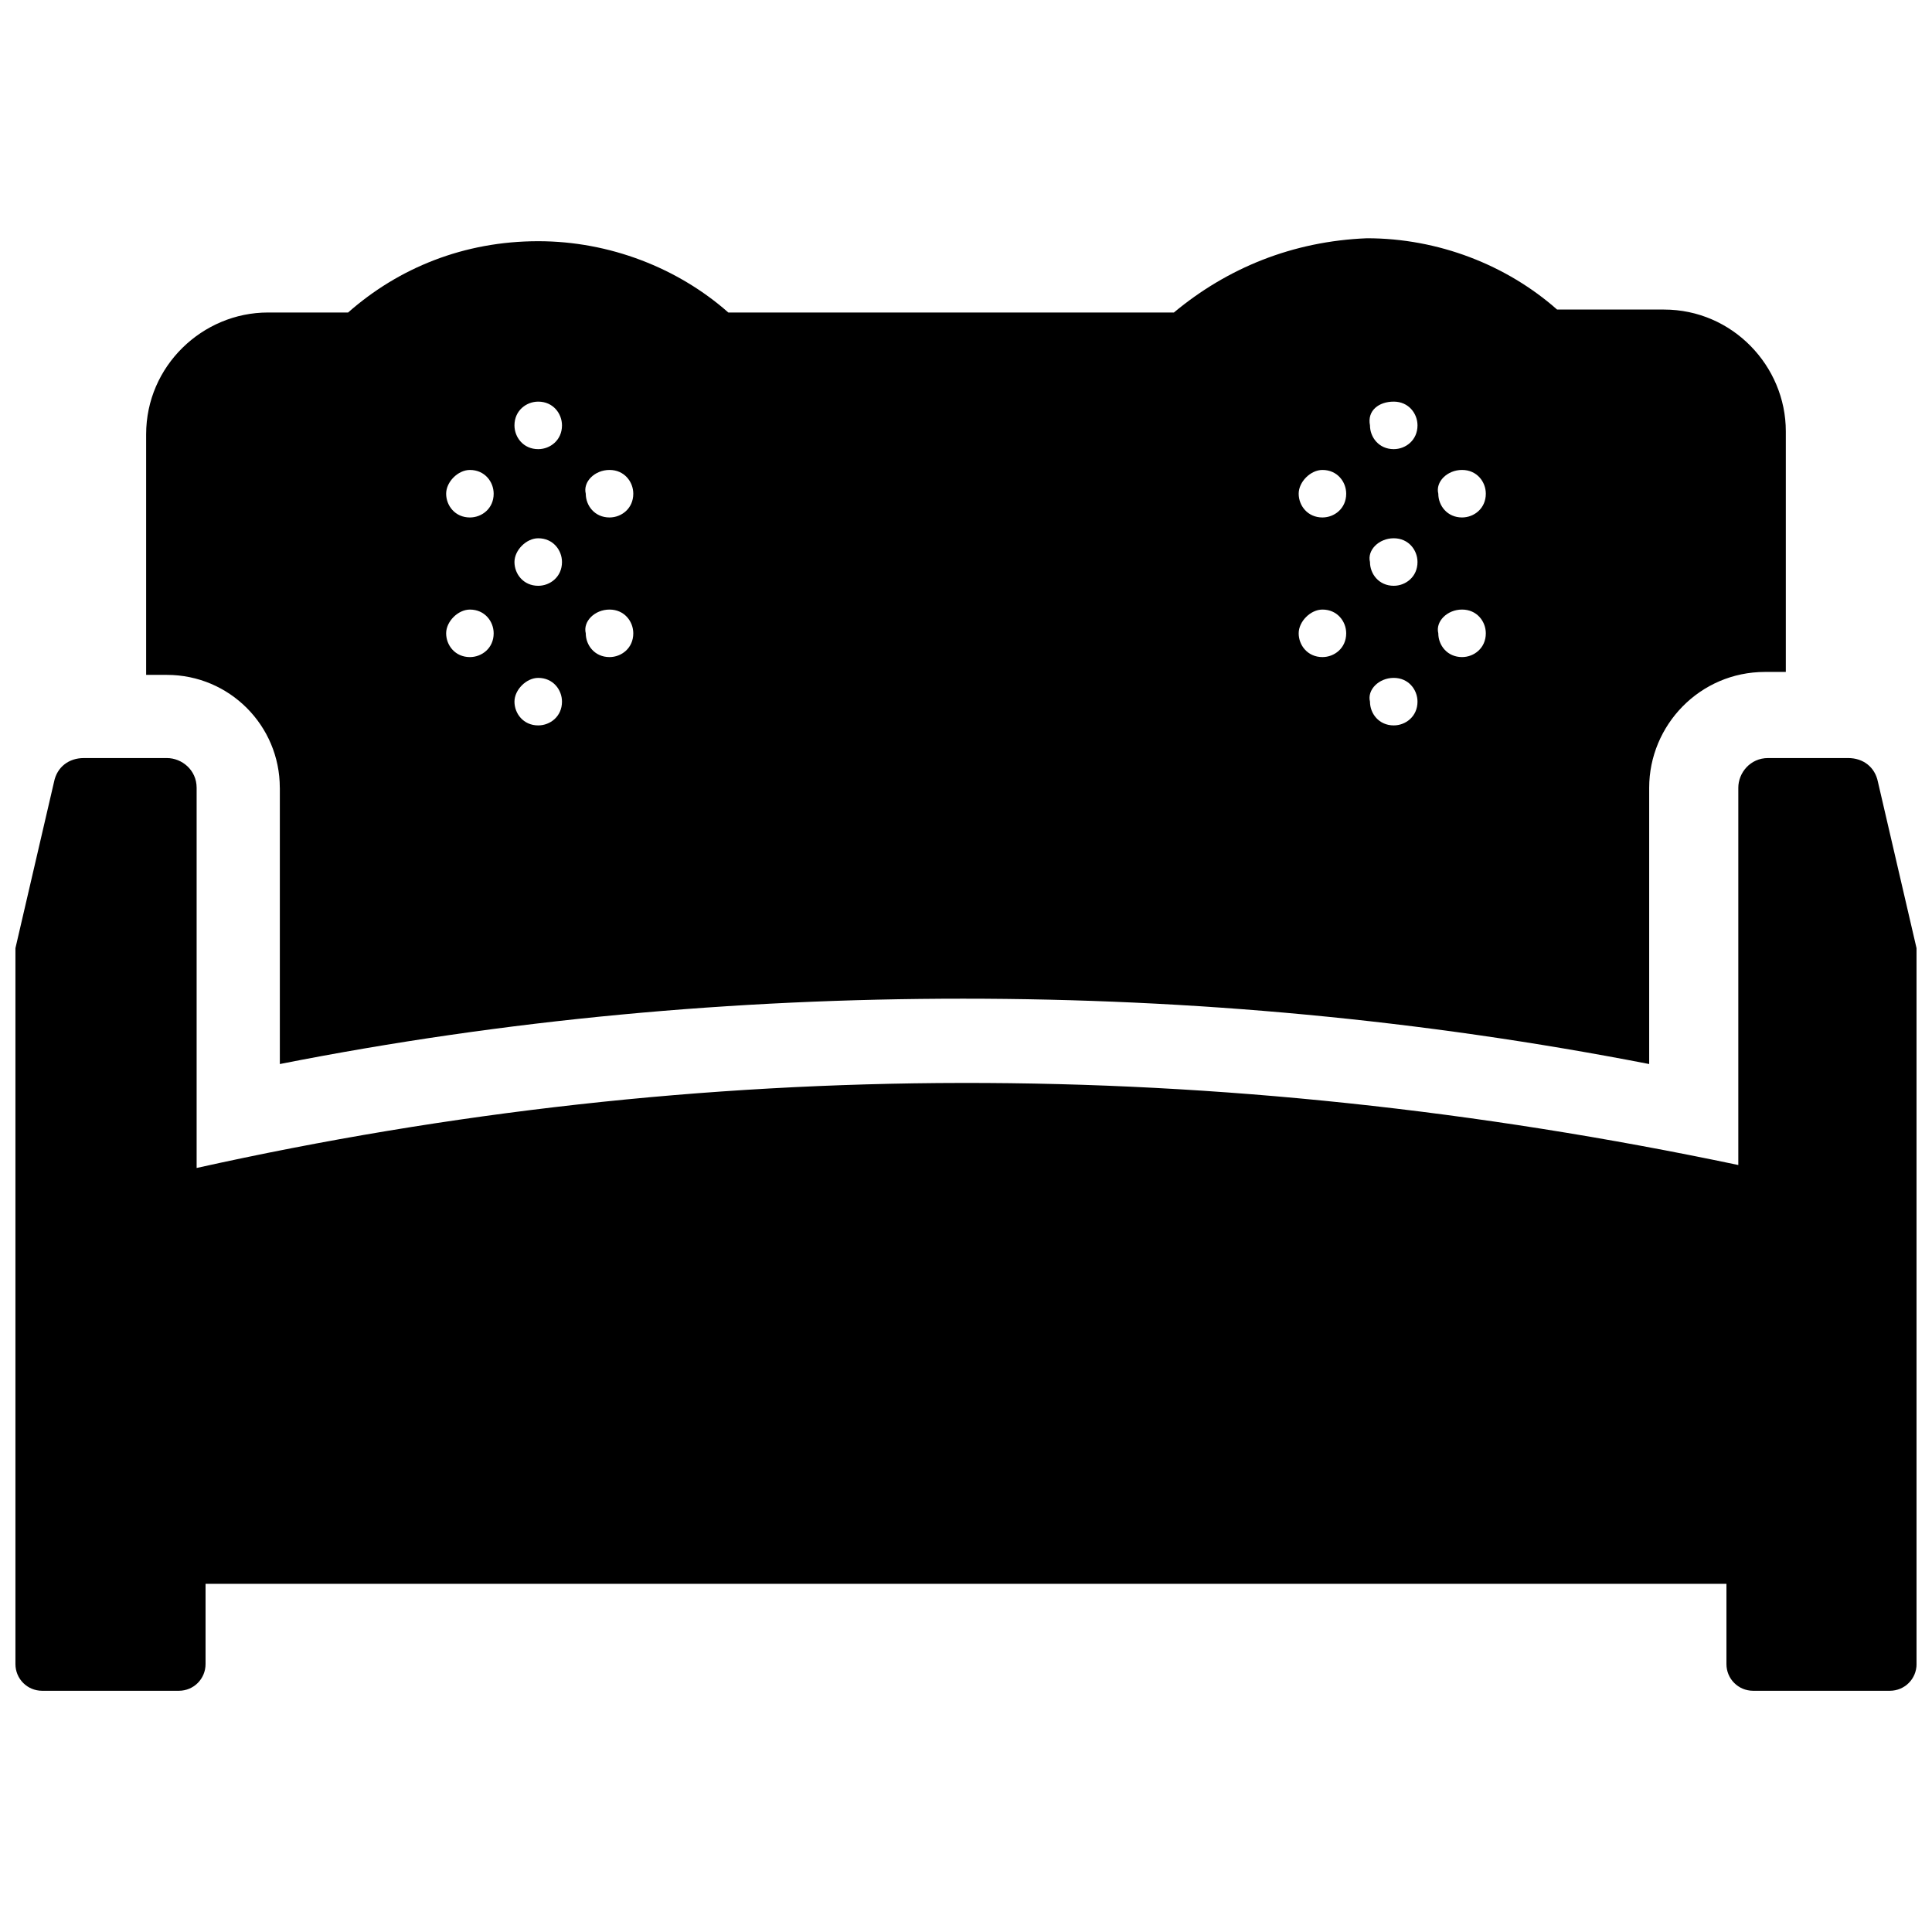 <?xml version="1.0" encoding="UTF-8"?>
<!-- Uploaded to: ICON Repo, www.iconrepo.com, Generator: ICON Repo Mixer Tools -->
<svg width="800px" height="800px" version="1.1" viewBox="144 144 512 512" xmlns="http://www.w3.org/2000/svg">
 <defs>
  <clipPath id="a">
   <path d="m148.09 344h503.81v249h-503.81z"/>
  </clipPath>
 </defs>
 <g clip-path="url(#a)">
  <path d="m651.9 395.27-10.234-44.082c-0.789-3.938-3.938-6.297-7.871-6.297h-21.254c-4.723 0-7.871 3.938-7.871 7.871v99.977c-138.55-29.129-273.95-29.129-408.56 0.785v-100.76c0-4.723-3.938-7.871-7.871-7.871h-22.043c-3.938 0-7.086 2.363-7.871 6.297l-10.234 44.082v1.574 188.14c0 3.938 3.148 7.086 7.086 7.086h36.211c3.938 0 7.086-3.148 7.086-7.086v-21.254h403.05v21.254c0 3.938 3.148 7.086 7.086 7.086h36.211c3.938 0 7.086-3.148 7.086-7.086l-0.004-188.14v-1.578z"/>
 </g>
 <path d="m218.16 352.77v73.211c59.828-11.809 120.44-17.32 181.05-17.32 60.613 0 121.23 5.512 181.84 17.32v-73.211c0-16.531 13.383-30.699 30.699-30.699h5.512v-63.762c0-17.32-14.168-32.273-32.273-32.273h-28.34c-13.383-11.809-31.488-18.895-50.383-18.895-19.68 0.785-36.996 7.871-51.168 19.676h-118.08c-13.383-11.809-31.488-18.895-50.383-18.895-19.68 0-37 7.086-50.383 18.895h-21.25c-17.32 0-32.273 14.168-32.273 32.273v63.762h5.512c16.527 0.004 29.91 13.387 29.91 29.918zm313.3-84.23c3.938 0 6.297 3.148 6.297 6.297 0 3.938-3.148 6.297-6.297 6.297-3.938 0-6.297-3.148-6.297-6.297-0.789-3.148 2.359-6.297 6.297-6.297zm0 37c3.938 0 6.297 3.148 6.297 6.297 0 3.938-3.148 6.297-6.297 6.297-3.938 0-6.297-3.148-6.297-6.297-0.789-3.148 2.359-6.297 6.297-6.297zm-18.105-55.105c3.938 0 6.297 3.148 6.297 6.297 0 3.938-3.148 6.297-6.297 6.297-3.938 0-6.297-3.148-6.297-6.297-0.789-3.934 2.359-6.297 6.297-6.297zm0 36.211c3.938 0 6.297 3.148 6.297 6.297 0 3.938-3.148 6.297-6.297 6.297-3.938 0-6.297-3.148-6.297-6.297-0.789-3.148 2.359-6.297 6.297-6.297zm0 37c3.938 0 6.297 3.148 6.297 6.297 0 3.938-3.148 6.297-6.297 6.297-3.938 0-6.297-3.148-6.297-6.297-0.789-3.148 2.359-6.297 6.297-6.297zm-18.895-55.105c3.938 0 6.297 3.148 6.297 6.297 0 3.938-3.148 6.297-6.297 6.297-3.938 0-6.297-3.148-6.297-6.297 0-3.148 3.148-6.297 6.297-6.297zm0 37c3.938 0 6.297 3.148 6.297 6.297 0 3.938-3.148 6.297-6.297 6.297-3.938 0-6.297-3.148-6.297-6.297 0-3.148 3.148-6.297 6.297-6.297zm-188.93-37c3.938 0 6.297 3.148 6.297 6.297 0 3.938-3.148 6.297-6.297 6.297-3.938 0-6.297-3.148-6.297-6.297-0.789-3.148 2.359-6.297 6.297-6.297zm0 37c3.938 0 6.297 3.148 6.297 6.297 0 3.938-3.148 6.297-6.297 6.297-3.938 0-6.297-3.148-6.297-6.297-0.789-3.148 2.359-6.297 6.297-6.297zm-18.895-55.105c3.938 0 6.297 3.148 6.297 6.297 0 3.938-3.148 6.297-6.297 6.297-3.938 0-6.297-3.148-6.297-6.297 0-3.934 3.148-6.297 6.297-6.297zm0 36.211c3.938 0 6.297 3.148 6.297 6.297 0 3.938-3.148 6.297-6.297 6.297-3.938 0-6.297-3.148-6.297-6.297s3.148-6.297 6.297-6.297zm0 37c3.938 0 6.297 3.148 6.297 6.297 0 3.938-3.148 6.297-6.297 6.297-3.938 0-6.297-3.148-6.297-6.297s3.148-6.297 6.297-6.297zm-18.105-55.105c3.938 0 6.297 3.148 6.297 6.297 0 3.938-3.148 6.297-6.297 6.297-3.938 0-6.297-3.148-6.297-6.297 0-3.148 3.148-6.297 6.297-6.297zm0 37c3.938 0 6.297 3.148 6.297 6.297 0 3.938-3.148 6.297-6.297 6.297-3.938 0-6.297-3.148-6.297-6.297 0-3.148 3.148-6.297 6.297-6.297z"/>
</svg>